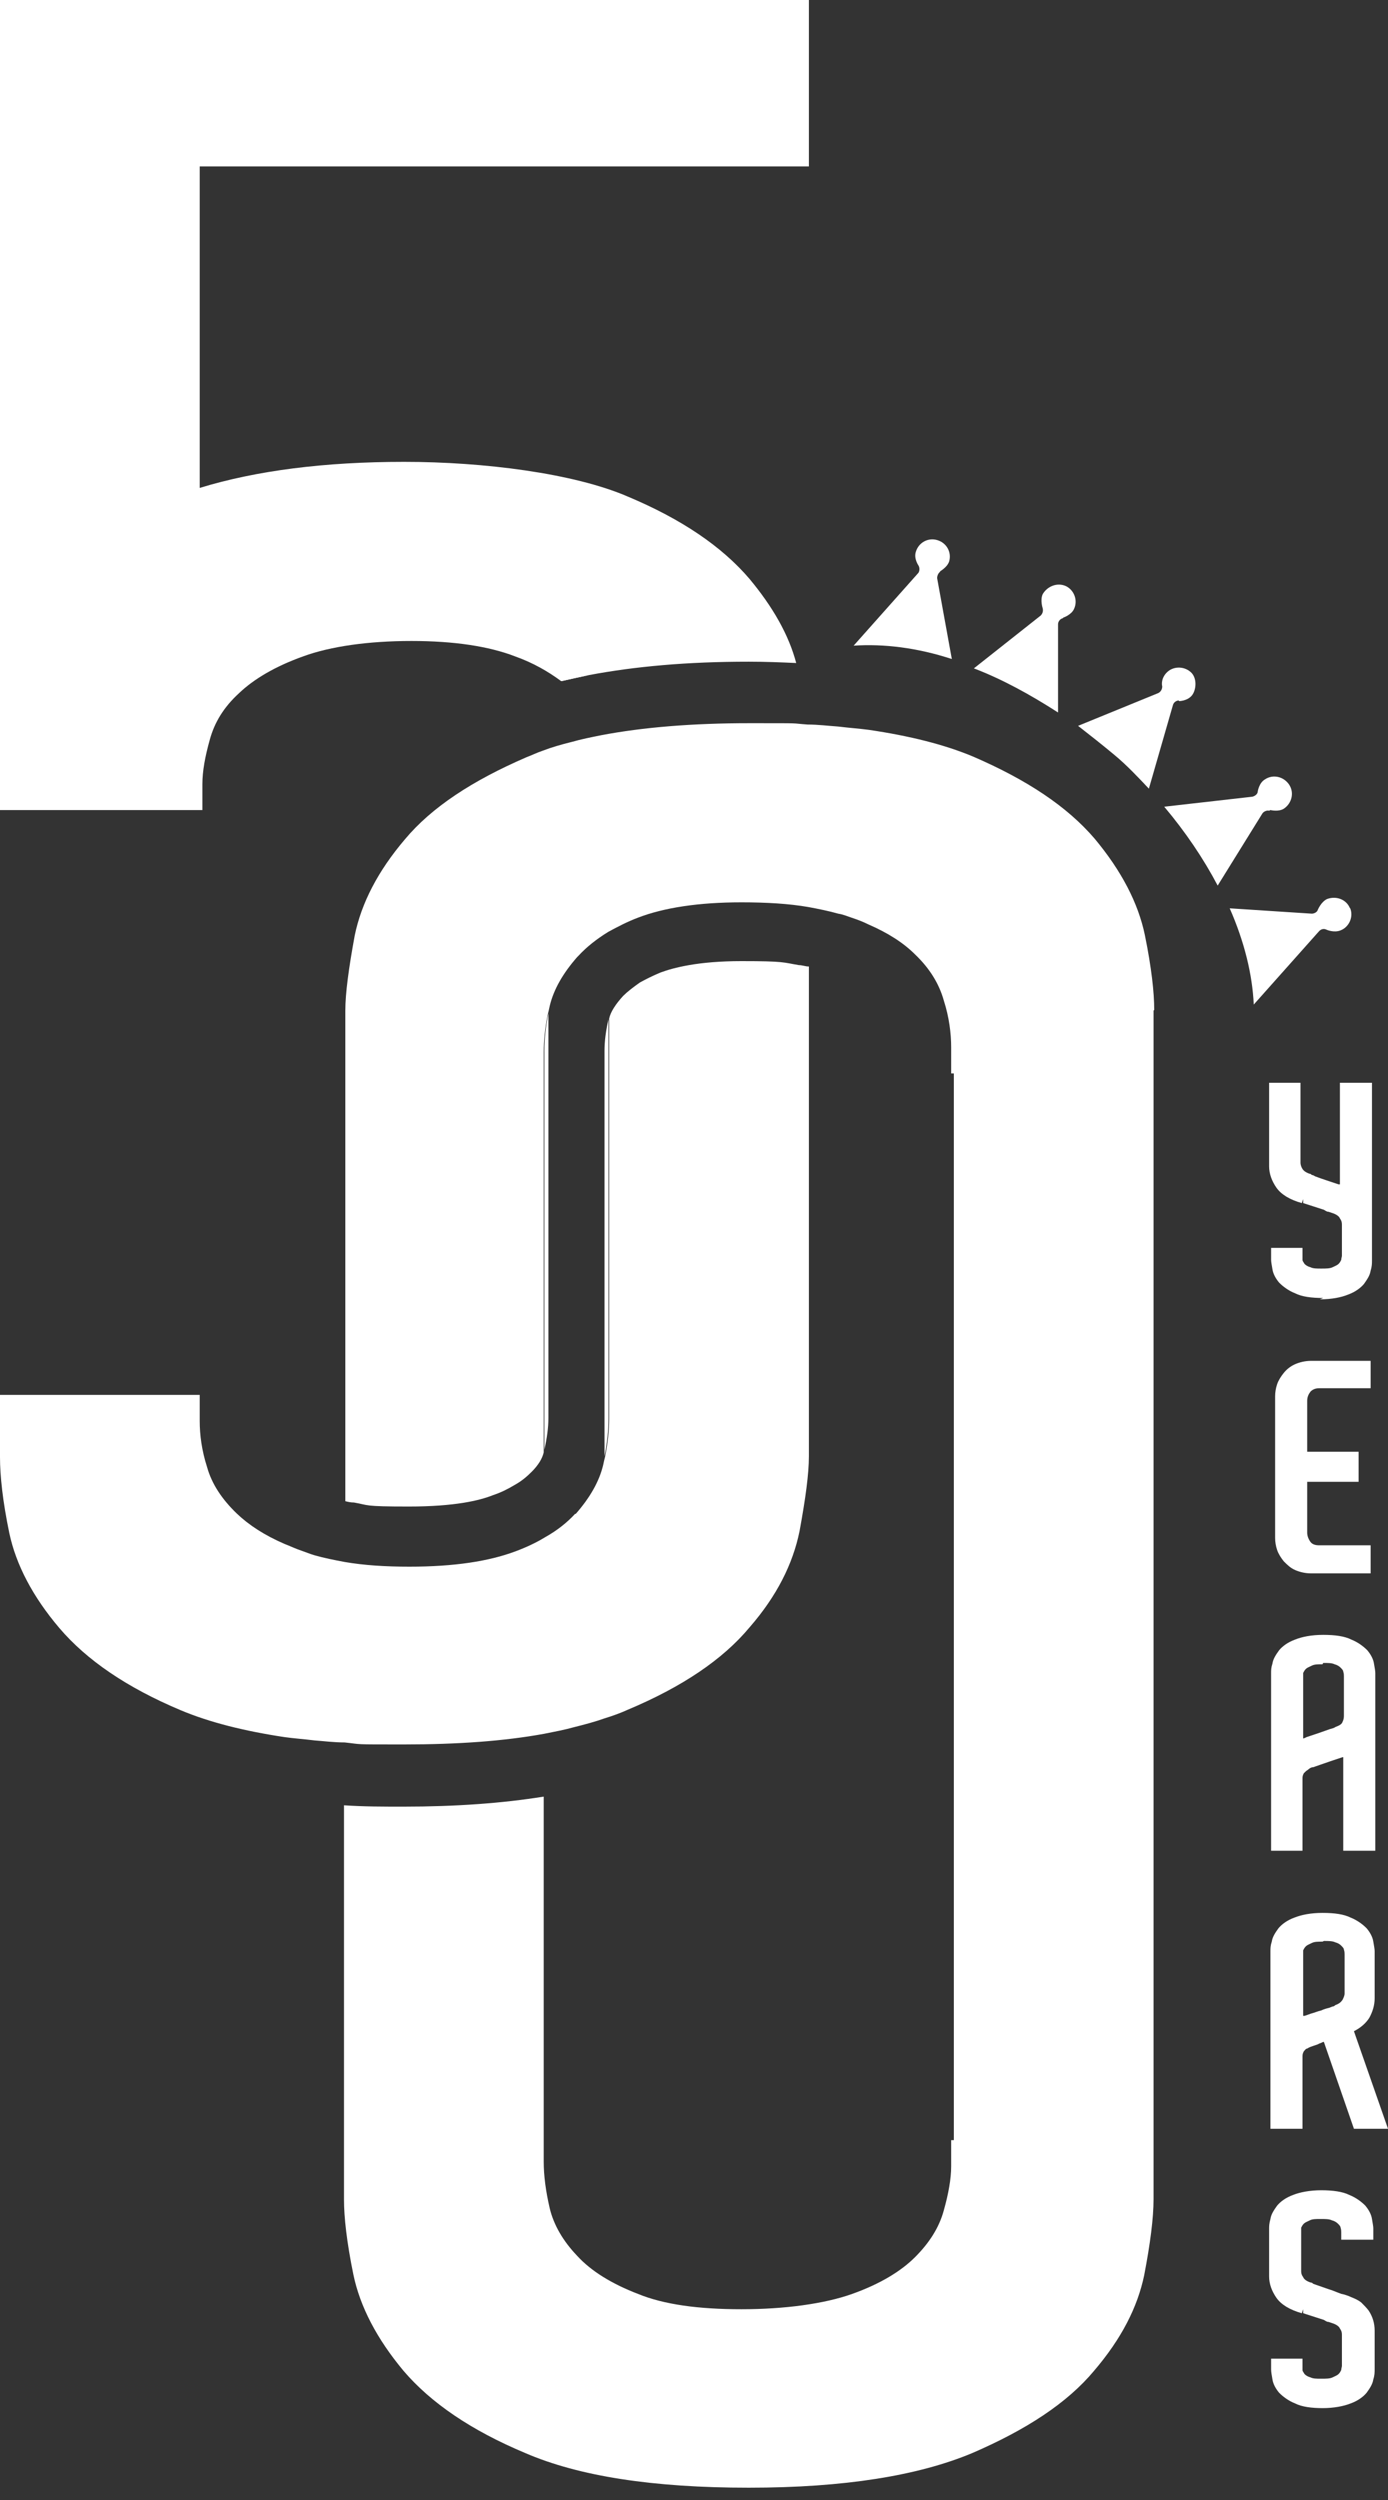 <svg xmlns="http://www.w3.org/2000/svg" width="90" height="162" viewBox="0 0 90 162" fill="none"><rect x="0" y="0" width="90" height="162" fill="#333333" stroke="none"/><path d="M52.45 62.627V94.373C52.45 95.499 52.233 97.102 51.843 99.224C51.41 101.346 50.37 103.425 48.595 105.461C46.862 107.54 44.22 109.316 40.712 110.788C40.236 111.005 39.759 111.178 39.196 111.351C38.59 111.568 37.94 111.741 37.247 111.914C36.641 112.087 35.948 112.217 35.298 112.347C32.7 112.824 29.668 113.04 26.203 113.04C22.738 113.04 23.561 113.04 22.348 112.91C21.655 112.91 21.006 112.824 20.399 112.78C19.706 112.694 19.057 112.65 18.45 112.564C15.852 112.174 13.6 111.611 11.737 110.831C8.229 109.359 5.63 107.583 3.855 105.504C2.122 103.469 1.039 101.39 0.606 99.354C0.173 97.275 0 95.629 0 94.417V90.389H12.95V92.078C12.95 92.987 13.08 93.984 13.426 95.066C13.729 96.149 14.379 97.145 15.375 98.098C16.155 98.834 17.151 99.484 18.45 100.047C18.797 100.177 19.143 100.35 19.533 100.48C19.793 100.567 20.096 100.697 20.399 100.783C21.006 100.957 21.655 101.086 22.348 101.216C23.604 101.433 24.99 101.52 26.55 101.52C29.451 101.52 31.704 101.173 33.436 100.523C34.129 100.264 34.779 99.96 35.342 99.614C36.121 99.181 36.771 98.661 37.291 98.098H37.334C38.243 97.059 38.85 96.019 39.11 94.936C39.153 94.72 39.196 94.547 39.24 94.373C39.413 93.507 39.499 92.684 39.499 91.948V66.048C39.499 66.048 39.499 66.048 39.499 66.005C39.586 65.572 39.933 65.052 40.409 64.532C40.669 64.273 41.059 63.969 41.492 63.666C41.882 63.45 42.315 63.233 42.834 63.017C43.657 62.713 45.26 62.28 48.075 62.28C50.89 62.28 50.76 62.367 51.8 62.54C52.016 62.54 52.233 62.627 52.406 62.627H52.45Z" fill="white"></path><path d="M39.456 66.05V91.95C39.456 92.686 39.37 93.509 39.197 94.375V68.085C39.197 67.479 39.283 66.786 39.456 66.05Z" fill="white"></path><path d="M36.425 44.133C36.988 44.003 37.594 43.873 38.2 43.743L36.338 44.09" fill="white"></path><path d="M36.381 44.133C35.558 43.527 34.605 42.964 33.393 42.531C31.704 41.881 29.451 41.535 26.68 41.535C23.908 41.535 21.439 41.881 19.663 42.531C17.844 43.181 16.458 44.004 15.505 44.913C14.509 45.822 13.903 46.819 13.6 47.945C13.296 49.028 13.123 49.98 13.123 50.803V52.492H0V0H52.45V10.784H12.95V31.617C16.631 30.491 21.049 29.928 26.203 29.928C31.357 29.928 37.204 30.664 40.712 32.18C44.22 33.652 46.819 35.428 48.595 37.507C50.111 39.326 51.15 41.145 51.627 42.964C50.674 42.921 49.634 42.877 48.551 42.877C44.567 42.877 41.189 43.181 38.2 43.744C37.594 43.874 36.987 44.004 36.424 44.133" fill="white"></path><path d="M36.424 44.135C36.424 44.135 36.424 44.135 36.381 44.135ZM56.261 47.037C56.261 47.123 56.261 47.21 56.261 47.296V47.037ZM35.168 48.639C35.168 48.639 35.168 48.682 35.168 48.726V48.639Z" fill="white"></path><path d="M56.261 47.035C56.261 47.122 56.261 47.208 56.261 47.295V47.035ZM35.559 65.659C35.385 66.525 35.299 67.348 35.299 68.084V93.941C35.472 93.161 35.559 92.511 35.559 91.905V65.615V65.659ZM35.169 48.594C35.169 48.594 35.169 48.638 35.169 48.681V48.594Z" fill="white"></path><path d="M74.798 65.487V142.493C74.798 143.749 74.582 145.395 74.192 147.43C73.759 149.509 72.719 151.545 70.944 153.624C69.211 155.703 66.569 157.435 63.061 158.951C59.553 160.423 54.745 161.203 48.552 161.203C42.358 161.203 37.551 160.467 34.043 158.951C30.535 157.478 27.936 155.703 26.16 153.624C24.428 151.545 23.345 149.466 22.912 147.387C22.479 145.265 22.305 143.662 22.305 142.536V116.983C23.561 117.07 24.861 117.07 26.16 117.07C29.538 117.07 32.57 116.853 35.255 116.42V140.068C35.255 140.977 35.385 141.973 35.645 143.099C35.905 144.182 36.511 145.221 37.421 146.174C38.33 147.17 39.673 147.993 41.362 148.643C43.051 149.336 45.303 149.639 48.075 149.639C50.847 149.639 53.446 149.293 55.265 148.643C57.084 147.993 58.427 147.17 59.336 146.261C60.246 145.351 60.895 144.355 61.199 143.229C61.502 142.146 61.675 141.194 61.675 140.371V138.682H61.848V69.558H61.675V67.869C61.675 66.959 61.545 65.92 61.199 64.837C60.895 63.754 60.289 62.758 59.336 61.849C58.6 61.112 57.604 60.463 56.304 59.9C55.958 59.727 55.611 59.597 55.222 59.467C54.962 59.38 54.659 59.25 54.355 59.207C53.749 59.033 53.099 58.904 52.407 58.774C51.151 58.557 49.678 58.471 48.075 58.471C45.303 58.471 43.051 58.817 41.362 59.467C40.669 59.727 40.02 60.073 39.456 60.376C38.677 60.853 38.027 61.372 37.508 61.935C37.508 61.935 37.464 61.979 37.421 62.022C36.511 63.061 35.905 64.101 35.645 65.184C35.602 65.4 35.559 65.573 35.515 65.747C35.342 66.613 35.255 67.436 35.255 68.172V94.028C35.255 94.028 35.255 94.072 35.255 94.115C35.169 94.505 34.909 94.938 34.476 95.371C34.173 95.674 33.826 95.977 33.35 96.237C32.917 96.497 32.483 96.714 31.964 96.887C31.098 97.233 29.495 97.623 26.507 97.623C23.518 97.623 23.951 97.537 22.955 97.363C22.738 97.363 22.565 97.32 22.392 97.277V65.487C22.392 64.361 22.609 62.758 22.998 60.636C23.431 58.514 24.514 56.435 26.247 54.399C27.979 52.32 30.621 50.588 34.129 49.072C34.476 48.942 34.822 48.769 35.212 48.639C35.212 48.639 35.212 48.682 35.212 48.726V48.639C35.775 48.422 36.382 48.249 37.074 48.076C37.681 47.903 38.33 47.773 38.98 47.643C41.709 47.123 44.914 46.863 48.595 46.863C52.276 46.863 51.151 46.863 52.363 46.95C53.056 46.95 53.706 47.036 54.355 47.08C55.048 47.166 55.698 47.21 56.348 47.296C58.99 47.686 61.242 48.249 63.104 49.029C66.612 50.545 69.211 52.277 70.987 54.356C72.719 56.435 73.802 58.514 74.235 60.593C74.668 62.715 74.841 64.317 74.841 65.444L74.798 65.487Z" fill="white"></path><path d="M88.918 79.561V81.64C88.918 81.77 88.918 81.986 88.831 82.246C88.787 82.506 88.658 82.722 88.441 82.982C88.225 83.242 87.921 83.459 87.488 83.632C87.055 83.805 86.492 83.892 85.756 83.892C85.019 83.892 84.457 83.805 84.023 83.632C83.59 83.459 83.287 83.242 83.07 82.982C82.854 82.722 82.724 82.506 82.681 82.246C82.637 81.986 82.594 81.813 82.594 81.683V81.163H84.153V81.38C84.153 81.51 84.153 81.596 84.197 81.726C84.197 81.856 84.283 81.986 84.413 82.073C84.543 82.203 84.673 82.289 84.89 82.376C85.106 82.463 85.366 82.506 85.669 82.506C85.972 82.506 86.319 82.506 86.535 82.376C86.752 82.289 86.925 82.203 87.012 82.073C87.142 81.943 87.185 81.856 87.228 81.726C87.228 81.596 87.272 81.466 87.272 81.38V79.388C87.272 79.258 87.272 79.084 87.142 78.868C87.055 78.651 86.839 78.521 86.535 78.391C86.449 78.391 86.362 78.348 86.275 78.305C86.146 78.305 86.059 78.218 85.972 78.175L84.586 77.698C84.543 77.698 84.5 77.698 84.457 77.698C83.763 77.482 83.287 77.179 82.984 76.789C82.681 76.399 82.551 75.966 82.551 75.533V70.379H84.11V75.316C84.11 75.49 84.197 75.663 84.283 75.836C84.37 76.009 84.586 76.139 84.89 76.269C84.933 76.269 85.019 76.312 85.063 76.356C85.149 76.356 85.236 76.399 85.323 76.442C85.539 76.529 85.799 76.616 86.059 76.702C86.362 76.789 86.622 76.876 86.839 76.962C86.925 76.962 86.969 77.005 87.055 77.005C87.142 77.005 87.185 77.005 87.272 77.049V70.379H88.831V79.084V79.561H88.918Z" fill="white"></path><path d="M85.799 84.11C85.019 84.11 84.413 84.023 83.98 83.807C83.547 83.634 83.2 83.374 82.94 83.114C82.724 82.854 82.551 82.551 82.507 82.248C82.464 81.988 82.421 81.771 82.421 81.641V80.862H84.456V81.338C84.456 81.425 84.456 81.511 84.456 81.641C84.456 81.728 84.543 81.815 84.586 81.901C84.673 81.988 84.803 82.075 84.976 82.118C85.149 82.204 85.366 82.204 85.669 82.204C85.972 82.204 86.232 82.204 86.405 82.118C86.579 82.031 86.709 81.988 86.795 81.901C86.882 81.815 86.925 81.728 86.968 81.641C86.968 81.555 87.012 81.425 87.012 81.382V79.389C87.012 79.259 87.012 79.129 86.882 78.956C86.838 78.826 86.665 78.696 86.405 78.61L86.145 78.523C86.016 78.523 85.929 78.436 85.842 78.393L84.5 77.96V77.7L84.413 77.96C83.633 77.743 83.07 77.397 82.767 76.964C82.464 76.531 82.291 76.054 82.291 75.578V70.164H84.326V75.361C84.326 75.448 84.37 75.621 84.456 75.751C84.543 75.881 84.673 75.968 84.889 76.054C84.976 76.054 85.019 76.098 85.063 76.141C85.149 76.141 85.193 76.184 85.279 76.228C85.496 76.314 85.756 76.401 86.016 76.487L86.795 76.747C86.795 76.747 86.838 76.747 86.882 76.747V70.164H88.961V81.685C88.961 81.858 88.961 82.075 88.874 82.334C88.831 82.638 88.657 82.897 88.441 83.201C88.224 83.46 87.878 83.72 87.401 83.894C86.968 84.067 86.362 84.197 85.582 84.197L85.799 84.11ZM82.94 81.382V81.641C82.94 81.771 82.94 81.945 83.027 82.161C83.027 82.378 83.157 82.594 83.374 82.811C83.547 83.027 83.85 83.201 84.196 83.374C84.586 83.547 85.106 83.634 85.842 83.634C86.579 83.634 87.098 83.547 87.488 83.374C87.878 83.201 88.138 83.027 88.311 82.811C88.484 82.594 88.614 82.378 88.657 82.204C88.701 81.988 88.744 81.815 88.744 81.685V70.684H87.705V77.484L87.358 77.354C87.315 77.354 87.272 77.354 87.185 77.31C87.098 77.31 87.012 77.267 86.925 77.224L86.102 76.964C85.799 76.877 85.539 76.791 85.323 76.704C85.279 76.704 85.193 76.704 85.106 76.617C85.019 76.617 84.933 76.574 84.889 76.531C84.586 76.444 84.326 76.228 84.196 76.011C84.067 75.794 84.023 75.578 84.023 75.405V70.727H82.984V75.621C82.984 76.011 83.114 76.358 83.374 76.704C83.633 77.05 84.067 77.31 84.673 77.484C84.716 77.484 84.803 77.484 84.846 77.527L86.189 77.96C86.275 77.96 86.362 78.047 86.492 78.09L86.752 78.177C87.142 78.306 87.401 78.523 87.531 78.783C87.618 78.999 87.661 79.216 87.661 79.389V81.382C87.661 81.511 87.661 81.641 87.618 81.771C87.575 81.945 87.488 82.118 87.315 82.248C87.185 82.378 86.968 82.508 86.752 82.594C86.492 82.681 86.189 82.724 85.799 82.724C85.409 82.724 85.149 82.681 84.889 82.594C84.673 82.508 84.456 82.378 84.326 82.248C84.196 82.118 84.11 81.945 84.067 81.771C84.067 81.641 84.023 81.511 84.023 81.382H82.984H82.94Z" fill="white"></path><path d="M88.657 101.693H85.063C84.716 101.693 84.413 101.65 84.153 101.52C83.893 101.39 83.677 101.217 83.503 101.044C83.33 100.827 83.2 100.611 83.114 100.394C83.027 100.134 82.984 99.918 82.984 99.658V90.476C82.984 90.26 82.984 90 83.114 89.74C83.2 89.48 83.33 89.263 83.503 89.09C83.677 88.874 83.893 88.744 84.153 88.614C84.413 88.484 84.716 88.44 85.063 88.44H88.657V89.74H85.582C85.279 89.74 85.019 89.826 84.803 90.043C84.586 90.26 84.499 90.519 84.499 90.823V94.374H87.835V95.847H84.499V99.398C84.499 99.701 84.586 99.961 84.803 100.178C85.019 100.394 85.236 100.481 85.582 100.481H88.657V101.78V101.693Z" fill="white"></path><path d="M88.874 101.955H85.019C84.63 101.955 84.283 101.869 83.98 101.739C83.677 101.609 83.46 101.392 83.244 101.176C83.07 100.959 82.897 100.699 82.811 100.439C82.724 100.18 82.681 99.92 82.681 99.66V90.478C82.681 90.218 82.724 89.958 82.811 89.698C82.897 89.439 83.07 89.179 83.244 88.962C83.417 88.746 83.677 88.529 83.98 88.399C84.283 88.269 84.63 88.183 85.019 88.183H88.874V89.958H85.539C85.279 89.958 85.106 90.045 84.976 90.175C84.846 90.348 84.76 90.521 84.76 90.781V94.073H88.094V96.022H84.76V99.313C84.76 99.53 84.846 99.746 84.976 99.92C85.106 100.093 85.323 100.136 85.539 100.136H88.874V101.912V101.955ZM85.019 88.616C84.716 88.616 84.456 88.659 84.197 88.789C83.98 88.919 83.763 89.049 83.633 89.222C83.504 89.395 83.374 89.612 83.287 89.828C83.2 90.045 83.157 90.261 83.157 90.478V99.66C83.157 99.876 83.157 100.093 83.287 100.31C83.374 100.526 83.46 100.743 83.633 100.916C83.763 101.089 83.98 101.219 84.197 101.349C84.413 101.479 84.673 101.522 85.019 101.522H88.354V100.743H85.539C85.149 100.743 84.846 100.613 84.586 100.353C84.37 100.093 84.24 99.79 84.24 99.4V95.589H87.575V94.636H84.24V90.825C84.24 90.435 84.37 90.132 84.586 89.872C84.846 89.612 85.149 89.482 85.539 89.482H88.354V88.702H85.019V88.616Z" fill="white"></path><path d="M88.917 119.666H87.358V113.516C87.358 113.516 87.185 113.559 86.968 113.646C86.752 113.733 86.449 113.819 86.189 113.906L85.106 114.252C84.976 114.252 84.803 114.339 84.673 114.426C84.543 114.512 84.456 114.599 84.37 114.729C84.283 114.859 84.24 114.989 84.24 115.162V119.623H82.681V108.362C82.681 108.232 82.681 108.016 82.767 107.799C82.811 107.539 82.941 107.279 83.157 107.063C83.374 106.803 83.677 106.586 84.11 106.413C84.543 106.24 85.106 106.153 85.842 106.153C86.579 106.153 87.142 106.24 87.575 106.413C88.008 106.586 88.311 106.803 88.528 107.063C88.744 107.323 88.874 107.539 88.917 107.799C88.961 108.059 89.004 108.232 89.004 108.362V119.623L88.917 119.666ZM84.76 112.866C85.019 112.78 85.279 112.693 85.539 112.607C85.799 112.52 86.059 112.433 86.275 112.347C86.492 112.26 86.622 112.217 86.622 112.217C86.925 112.087 87.142 111.957 87.228 111.74C87.315 111.524 87.358 111.351 87.358 111.221V108.709C87.358 108.579 87.358 108.492 87.315 108.362C87.315 108.232 87.185 108.102 87.098 108.016C86.968 107.886 86.838 107.799 86.622 107.713C86.405 107.626 86.145 107.583 85.756 107.583C85.366 107.583 85.149 107.583 84.976 107.713C84.76 107.799 84.63 107.886 84.5 108.016C84.37 108.146 84.326 108.276 84.283 108.405C84.283 108.535 84.24 108.665 84.24 108.752V113.083C84.37 113.083 84.543 112.996 84.803 112.91L84.76 112.866Z" fill="white"></path><path d="M89.177 119.929H87.098V113.865C87.098 113.865 87.098 113.865 87.055 113.865C86.795 113.952 86.535 114.039 86.275 114.125L85.149 114.515C85.019 114.515 84.889 114.602 84.802 114.688C84.716 114.731 84.629 114.818 84.543 114.905C84.499 114.991 84.456 115.078 84.456 115.208V119.929H82.42V108.408C82.42 108.235 82.42 108.062 82.507 107.802C82.55 107.499 82.724 107.239 82.94 106.936C83.157 106.676 83.503 106.416 83.98 106.243C84.413 106.069 85.019 105.939 85.799 105.939C86.578 105.939 87.185 106.026 87.618 106.243C88.051 106.416 88.397 106.676 88.657 106.936C88.874 107.195 89.047 107.499 89.09 107.802C89.134 108.062 89.177 108.278 89.177 108.408V119.929ZM87.618 119.409H88.657V108.408C88.657 108.278 88.657 108.105 88.571 107.888C88.571 107.672 88.441 107.455 88.224 107.239C88.051 107.022 87.748 106.849 87.401 106.676C87.011 106.502 86.492 106.416 85.755 106.416C85.019 106.416 84.499 106.502 84.109 106.676C83.72 106.849 83.46 107.022 83.287 107.239C83.113 107.455 82.984 107.672 82.94 107.888C82.897 108.105 82.853 108.278 82.853 108.408V119.409H83.893V115.251C83.893 114.991 83.936 114.775 84.066 114.645C84.196 114.515 84.283 114.385 84.413 114.298C84.586 114.212 84.759 114.125 84.932 114.082L86.015 113.735C86.275 113.649 86.535 113.562 86.795 113.475C87.011 113.389 87.141 113.346 87.185 113.346L87.531 113.172V113.562V119.452L87.618 119.409ZM83.98 113.432V108.755C83.98 108.625 83.98 108.495 84.023 108.322C84.023 108.148 84.153 107.975 84.283 107.845C84.413 107.715 84.629 107.585 84.846 107.455C85.062 107.369 85.365 107.325 85.755 107.325C86.145 107.325 86.448 107.369 86.708 107.455C86.968 107.542 87.141 107.672 87.271 107.802C87.401 107.932 87.531 108.105 87.574 108.278C87.574 108.451 87.618 108.581 87.618 108.711V111.223C87.618 111.397 87.574 111.613 87.488 111.873C87.358 112.133 87.098 112.349 86.751 112.479C86.751 112.479 86.622 112.523 86.405 112.609L84.932 113.129C84.673 113.216 84.499 113.302 84.369 113.302L84.023 113.432H83.98ZM85.755 107.845C85.452 107.845 85.236 107.845 85.062 107.932C84.889 108.018 84.759 108.062 84.673 108.148C84.586 108.235 84.543 108.322 84.499 108.408C84.499 108.495 84.499 108.625 84.499 108.711V112.653C84.543 112.653 84.629 112.609 84.716 112.566C84.976 112.479 85.236 112.393 85.496 112.306L86.232 112.046C86.405 112.003 86.535 111.96 86.578 111.916C86.795 111.83 87.011 111.743 87.055 111.57C87.141 111.397 87.141 111.267 87.141 111.137V108.625C87.141 108.538 87.141 108.451 87.098 108.322C87.098 108.235 87.011 108.148 86.925 108.062C86.838 107.975 86.708 107.888 86.535 107.845C86.362 107.758 86.102 107.759 85.799 107.759L85.755 107.845Z" fill="white"></path><path d="M88.008 137.684L86.016 131.967C85.886 132.01 85.756 132.053 85.669 132.097C85.539 132.14 85.453 132.183 85.366 132.183L85.106 132.27C84.976 132.313 84.803 132.4 84.673 132.443C84.543 132.487 84.456 132.573 84.37 132.703C84.283 132.833 84.24 132.963 84.24 133.136V137.64H82.681V126.38C82.681 126.25 82.681 126.033 82.767 125.817C82.811 125.557 82.941 125.297 83.157 125.08C83.374 124.821 83.677 124.604 84.11 124.431C84.543 124.258 85.106 124.171 85.842 124.171C86.579 124.171 87.142 124.258 87.575 124.431C88.008 124.604 88.311 124.821 88.528 125.08C88.744 125.34 88.874 125.557 88.917 125.817C88.961 126.077 89.004 126.25 89.004 126.38V129.455C89.004 129.845 88.917 130.234 88.701 130.581C88.484 130.927 88.138 131.231 87.618 131.447L89.784 137.64H88.138L88.008 137.684ZM84.63 130.927C84.803 130.884 84.976 130.797 85.149 130.754C85.323 130.711 85.496 130.624 85.712 130.581C85.886 130.494 86.059 130.451 86.189 130.408C86.275 130.408 86.319 130.364 86.405 130.321C86.492 130.321 86.535 130.278 86.622 130.234C86.925 130.104 87.142 129.975 87.228 129.758C87.315 129.541 87.358 129.411 87.358 129.238V126.683C87.358 126.553 87.358 126.466 87.315 126.336C87.315 126.206 87.185 126.077 87.098 125.99C86.968 125.86 86.838 125.773 86.622 125.687C86.405 125.6 86.145 125.557 85.756 125.557C85.366 125.557 85.149 125.557 84.976 125.687C84.803 125.817 84.63 125.86 84.5 125.99C84.37 126.12 84.326 126.25 84.283 126.38C84.283 126.51 84.24 126.64 84.24 126.726V131.057C84.37 131.057 84.5 130.971 84.673 130.927H84.63Z" fill="white"></path><path d="M90 137.945H87.791L85.842 132.315C85.842 132.315 85.755 132.315 85.712 132.358C85.582 132.402 85.496 132.445 85.409 132.488L85.149 132.575C85.019 132.618 84.889 132.661 84.759 132.748C84.673 132.748 84.629 132.835 84.543 132.921C84.499 133.008 84.456 133.095 84.456 133.225V137.945H82.377V126.425C82.377 126.252 82.377 126.078 82.464 125.818C82.507 125.515 82.68 125.255 82.897 124.952C83.114 124.692 83.46 124.432 83.936 124.259C84.37 124.086 84.976 123.956 85.755 123.956C86.535 123.956 87.141 124.043 87.575 124.259C88.008 124.432 88.354 124.692 88.614 124.952C88.831 125.212 89.004 125.515 89.047 125.818C89.09 126.078 89.134 126.295 89.134 126.425V129.5C89.134 129.933 89.004 130.366 88.787 130.756C88.571 131.102 88.224 131.405 87.791 131.622L90 137.945ZM88.181 137.426H89.307L87.185 131.319L87.401 131.232C87.878 131.059 88.181 130.799 88.354 130.496C88.527 130.193 88.657 129.846 88.657 129.5V126.425C88.657 126.295 88.657 126.122 88.571 125.905C88.571 125.688 88.441 125.472 88.224 125.255C88.051 125.039 87.748 124.866 87.401 124.692C87.011 124.519 86.492 124.432 85.755 124.432C85.019 124.432 84.499 124.519 84.11 124.692C83.72 124.866 83.46 125.039 83.287 125.255C83.114 125.472 82.984 125.688 82.94 125.905C82.897 126.122 82.854 126.295 82.854 126.425V137.426H83.893V133.181C83.893 132.965 83.98 132.748 84.11 132.618C84.196 132.488 84.326 132.358 84.499 132.272C84.629 132.185 84.803 132.142 84.976 132.055L85.236 131.969C85.322 131.969 85.409 131.925 85.496 131.882C85.626 131.839 85.712 131.795 85.885 131.752L86.145 131.665L88.138 137.426H88.181ZM83.936 131.405V126.728C83.936 126.598 83.936 126.468 83.98 126.295C83.98 126.122 84.11 125.948 84.24 125.818C84.37 125.688 84.586 125.559 84.803 125.429C85.019 125.342 85.322 125.299 85.712 125.299C86.102 125.299 86.405 125.342 86.665 125.429C86.925 125.515 87.098 125.645 87.228 125.775C87.358 125.905 87.488 126.078 87.531 126.252C87.531 126.425 87.575 126.555 87.575 126.685V129.24C87.575 129.413 87.531 129.63 87.401 129.846C87.271 130.106 87.011 130.323 86.665 130.453C86.622 130.453 86.535 130.496 86.448 130.539L86.232 130.626C86.102 130.669 85.929 130.712 85.755 130.799C85.582 130.886 85.366 130.929 85.192 131.016C85.019 131.059 84.846 131.146 84.673 131.189C84.499 131.232 84.37 131.319 84.24 131.319L83.893 131.449L83.936 131.405ZM85.755 125.818C85.452 125.818 85.236 125.818 85.062 125.905C84.889 125.992 84.759 126.035 84.673 126.122C84.586 126.208 84.543 126.295 84.499 126.381C84.499 126.511 84.499 126.598 84.499 126.685V130.626C84.499 130.626 84.543 130.626 84.586 130.626C84.759 130.583 84.933 130.496 85.106 130.453C85.279 130.409 85.452 130.323 85.669 130.279C85.842 130.193 86.015 130.149 86.189 130.106L86.405 130.02C86.492 130.02 86.535 129.976 86.578 129.933C86.838 129.846 86.968 129.716 87.055 129.586C87.141 129.413 87.185 129.283 87.185 129.197V126.641C87.185 126.555 87.185 126.468 87.141 126.338C87.141 126.252 87.055 126.165 86.968 126.078C86.882 125.992 86.752 125.905 86.578 125.862C86.405 125.775 86.145 125.775 85.842 125.775L85.755 125.818Z" fill="white"></path><path d="M88.918 153.579C88.918 153.709 88.918 153.926 88.831 154.185C88.787 154.445 88.658 154.662 88.441 154.922C88.225 155.182 87.921 155.398 87.488 155.571C87.055 155.745 86.492 155.831 85.756 155.831C85.019 155.831 84.457 155.745 84.023 155.571C83.59 155.398 83.287 155.182 83.07 154.922C82.854 154.662 82.724 154.445 82.681 154.185C82.637 153.926 82.594 153.752 82.594 153.622V153.146H84.153V153.319C84.153 153.449 84.153 153.536 84.197 153.666C84.197 153.796 84.283 153.926 84.413 154.012C84.543 154.142 84.673 154.229 84.89 154.315C85.106 154.402 85.366 154.445 85.669 154.445C85.972 154.445 86.319 154.445 86.535 154.315C86.752 154.229 86.925 154.142 87.012 154.012C87.142 153.882 87.185 153.796 87.228 153.666C87.228 153.536 87.272 153.406 87.272 153.319V151.327C87.272 151.197 87.272 151.024 87.142 150.807C87.055 150.591 86.839 150.461 86.535 150.331C86.449 150.331 86.362 150.288 86.275 150.244C86.146 150.244 86.059 150.158 85.972 150.114L84.586 149.638C84.543 149.638 84.5 149.638 84.457 149.638C83.763 149.421 83.287 149.118 82.984 148.728C82.681 148.339 82.551 147.905 82.551 147.472V144.397C82.551 144.267 82.551 144.051 82.637 143.834C82.681 143.574 82.811 143.315 83.027 143.098C83.244 142.838 83.547 142.622 83.98 142.448C84.413 142.275 84.976 142.188 85.713 142.188C86.449 142.188 87.012 142.275 87.445 142.448C87.878 142.622 88.181 142.838 88.398 143.098C88.614 143.358 88.744 143.574 88.788 143.834C88.831 144.094 88.874 144.267 88.874 144.397V144.874H87.315V144.657C87.315 144.527 87.315 144.441 87.272 144.311C87.272 144.181 87.142 144.051 87.055 143.964C86.925 143.834 86.795 143.748 86.579 143.661C86.362 143.574 86.102 143.531 85.713 143.531C85.323 143.531 85.106 143.531 84.933 143.661C84.716 143.748 84.586 143.834 84.457 143.964C84.326 144.094 84.283 144.224 84.24 144.354C84.24 144.484 84.197 144.614 84.197 144.7V147.169C84.197 147.342 84.24 147.516 84.326 147.689C84.413 147.905 84.63 148.035 84.933 148.165C84.976 148.165 85.063 148.209 85.106 148.252C85.193 148.252 85.236 148.295 85.323 148.339C85.539 148.425 85.799 148.512 86.102 148.598C86.406 148.685 86.665 148.815 86.882 148.902C87.142 148.945 87.315 149.032 87.488 149.118C87.705 149.205 87.921 149.291 88.051 149.421C88.225 149.551 88.354 149.725 88.484 149.898C88.701 150.244 88.831 150.634 88.831 151.024V153.536L88.918 153.579Z" fill="white"></path><path d="M85.799 156.047C85.019 156.047 84.413 155.96 83.98 155.744C83.547 155.571 83.2 155.311 82.94 155.051C82.724 154.791 82.551 154.488 82.507 154.185C82.464 153.925 82.421 153.708 82.421 153.535V152.842H84.456V153.275C84.456 153.362 84.456 153.448 84.456 153.578C84.456 153.665 84.543 153.752 84.586 153.838C84.673 153.925 84.803 154.011 84.976 154.055C85.149 154.141 85.366 154.141 85.669 154.141C85.972 154.141 86.232 154.141 86.405 154.055C86.579 153.968 86.709 153.925 86.795 153.838C86.882 153.752 86.925 153.665 86.968 153.578C86.968 153.492 87.012 153.362 87.012 153.318V151.326C87.012 151.196 87.012 151.066 86.882 150.893C86.838 150.763 86.665 150.633 86.405 150.547L86.145 150.46C86.016 150.46 85.929 150.373 85.842 150.33L84.5 149.897V149.637L84.413 149.897C83.633 149.68 83.07 149.334 82.767 148.901C82.464 148.468 82.291 147.991 82.291 147.515V144.44C82.291 144.266 82.291 144.093 82.377 143.79C82.421 143.487 82.594 143.227 82.811 142.924C83.027 142.664 83.374 142.404 83.85 142.231C84.283 142.058 84.933 141.928 85.669 141.928C86.405 141.928 87.055 142.014 87.488 142.231C87.921 142.404 88.268 142.664 88.528 142.924C88.744 143.184 88.917 143.487 88.961 143.79C89.004 144.05 89.047 144.267 89.047 144.396V145.133H86.968V144.656C86.968 144.57 86.968 144.483 86.925 144.353C86.925 144.267 86.838 144.18 86.752 144.093C86.665 144.007 86.535 143.92 86.362 143.877C86.189 143.79 85.929 143.79 85.626 143.79C85.323 143.79 85.106 143.79 84.933 143.877C84.76 143.963 84.63 144.007 84.543 144.093C84.456 144.18 84.413 144.267 84.37 144.353C84.37 144.483 84.37 144.57 84.37 144.656V147.125C84.37 147.255 84.37 147.385 84.5 147.558C84.543 147.688 84.716 147.818 84.976 147.905C85.063 147.905 85.106 147.948 85.149 147.991L86.145 148.338C86.449 148.424 86.709 148.554 86.968 148.641C87.185 148.684 87.445 148.771 87.618 148.857C87.835 148.944 88.051 149.031 88.268 149.204C88.441 149.377 88.614 149.55 88.744 149.724C89.004 150.113 89.134 150.547 89.134 151.023V153.535C89.134 153.708 89.134 153.925 89.047 154.185C89.004 154.488 88.831 154.748 88.614 155.051C88.398 155.311 88.051 155.571 87.575 155.744C87.142 155.917 86.492 156.047 85.756 156.047H85.799ZM82.94 153.362V153.578C82.94 153.708 82.94 153.881 83.027 154.098C83.027 154.315 83.157 154.531 83.374 154.704C83.547 154.921 83.85 155.094 84.196 155.267C84.586 155.441 85.149 155.527 85.842 155.527C86.535 155.527 87.098 155.441 87.488 155.267C87.878 155.094 88.138 154.921 88.311 154.704C88.484 154.488 88.614 154.271 88.657 154.098C88.701 153.881 88.744 153.708 88.744 153.578V151.066C88.744 150.72 88.657 150.373 88.441 150.07C88.311 149.897 88.181 149.767 88.051 149.637C87.921 149.507 87.748 149.42 87.575 149.377C87.401 149.291 87.185 149.204 86.968 149.161C86.709 149.074 86.449 148.944 86.145 148.857L85.149 148.511C85.063 148.511 84.976 148.468 84.933 148.424C84.586 148.294 84.326 148.121 84.196 147.861C84.11 147.645 84.023 147.428 84.023 147.212V144.743C84.023 144.613 84.023 144.483 84.067 144.31C84.067 144.137 84.196 143.963 84.326 143.833C84.456 143.703 84.673 143.574 84.889 143.444C85.106 143.357 85.409 143.314 85.799 143.314C86.189 143.314 86.492 143.357 86.752 143.444C87.012 143.53 87.185 143.66 87.315 143.79C87.445 143.92 87.575 144.093 87.618 144.266C87.618 144.396 87.661 144.526 87.661 144.656H88.701V144.44C88.701 144.31 88.701 144.137 88.614 143.92C88.614 143.703 88.484 143.487 88.268 143.27C88.094 143.054 87.791 142.881 87.445 142.707C87.055 142.534 86.492 142.447 85.799 142.447C85.106 142.447 84.543 142.534 84.153 142.707C83.763 142.881 83.504 143.054 83.33 143.27C83.157 143.487 83.027 143.703 82.984 143.92C82.94 144.137 82.897 144.353 82.897 144.44V147.515C82.897 147.905 83.027 148.251 83.287 148.598C83.547 148.944 83.98 149.204 84.586 149.377C84.63 149.377 84.673 149.377 84.76 149.42L86.102 149.854C86.189 149.854 86.275 149.94 86.405 149.983L86.665 150.07C87.055 150.2 87.315 150.417 87.445 150.676C87.531 150.893 87.575 151.11 87.575 151.283V153.275C87.575 153.405 87.575 153.535 87.531 153.665C87.488 153.838 87.401 154.011 87.228 154.141C87.098 154.271 86.882 154.401 86.665 154.488C86.405 154.574 86.102 154.618 85.712 154.618C85.323 154.618 85.063 154.574 84.803 154.488C84.586 154.401 84.37 154.271 84.24 154.141C84.11 154.011 84.023 153.838 83.98 153.665C83.98 153.535 83.937 153.448 83.937 153.318H82.897L82.94 153.362Z" fill="white"></path><path d="M82.377 52.492C82.377 52.492 82.897 52.622 83.244 52.405C83.763 52.059 83.937 51.366 83.59 50.846C83.244 50.326 82.551 50.153 82.031 50.5C81.641 50.716 81.555 51.279 81.555 51.279C81.555 51.452 81.381 51.582 81.208 51.626L75.491 52.275C76.877 53.921 78.046 55.654 78.956 57.386L81.858 52.708C81.944 52.578 82.161 52.492 82.291 52.535" fill="white"></path><path d="M87.532 58.859C87.315 58.296 86.665 58.036 86.059 58.253C85.669 58.426 85.453 58.946 85.453 58.946C85.409 59.119 85.193 59.206 85.063 59.206L79.736 58.859C80.688 61.025 81.208 63.147 81.295 65.096L85.539 60.332C85.669 60.202 85.842 60.158 86.016 60.245C86.016 60.245 86.492 60.462 86.925 60.288C87.488 60.072 87.791 59.379 87.532 58.816" fill="white"></path><path d="M68.951 40.019C68.951 40.019 69.471 39.846 69.644 39.456C69.904 38.893 69.644 38.244 69.124 37.984C68.561 37.724 67.912 37.984 67.609 38.504C67.435 38.893 67.609 39.413 67.609 39.413C67.652 39.586 67.609 39.76 67.478 39.889L63.148 43.311C64.966 44.004 66.786 45 68.605 46.169V40.453C68.605 40.279 68.735 40.106 68.908 40.063" fill="white"></path><path d="M76.444 45.433C76.444 45.433 76.964 45.433 77.267 45.086C77.57 44.74 77.657 43.917 77.18 43.527C76.704 43.137 76.011 43.181 75.621 43.614C75.231 44.047 75.361 44.48 75.361 44.48C75.361 44.653 75.275 44.826 75.101 44.913L69.904 47.035C70.684 47.642 71.507 48.291 72.286 48.941C73.066 49.59 73.802 50.37 74.495 51.106L76.054 45.693C76.097 45.519 76.271 45.389 76.444 45.389" fill="white"></path><path d="M60.938 37.031C60.938 37.031 61.415 36.772 61.545 36.382C61.718 35.775 61.371 35.169 60.765 34.996C60.159 34.822 59.553 35.169 59.379 35.775C59.249 36.209 59.553 36.642 59.553 36.642C59.639 36.772 59.639 36.988 59.553 37.118L55.351 41.839C57.3 41.709 59.466 41.969 61.718 42.705L60.765 37.465C60.765 37.291 60.852 37.118 60.982 37.031" fill="white"></path></svg>